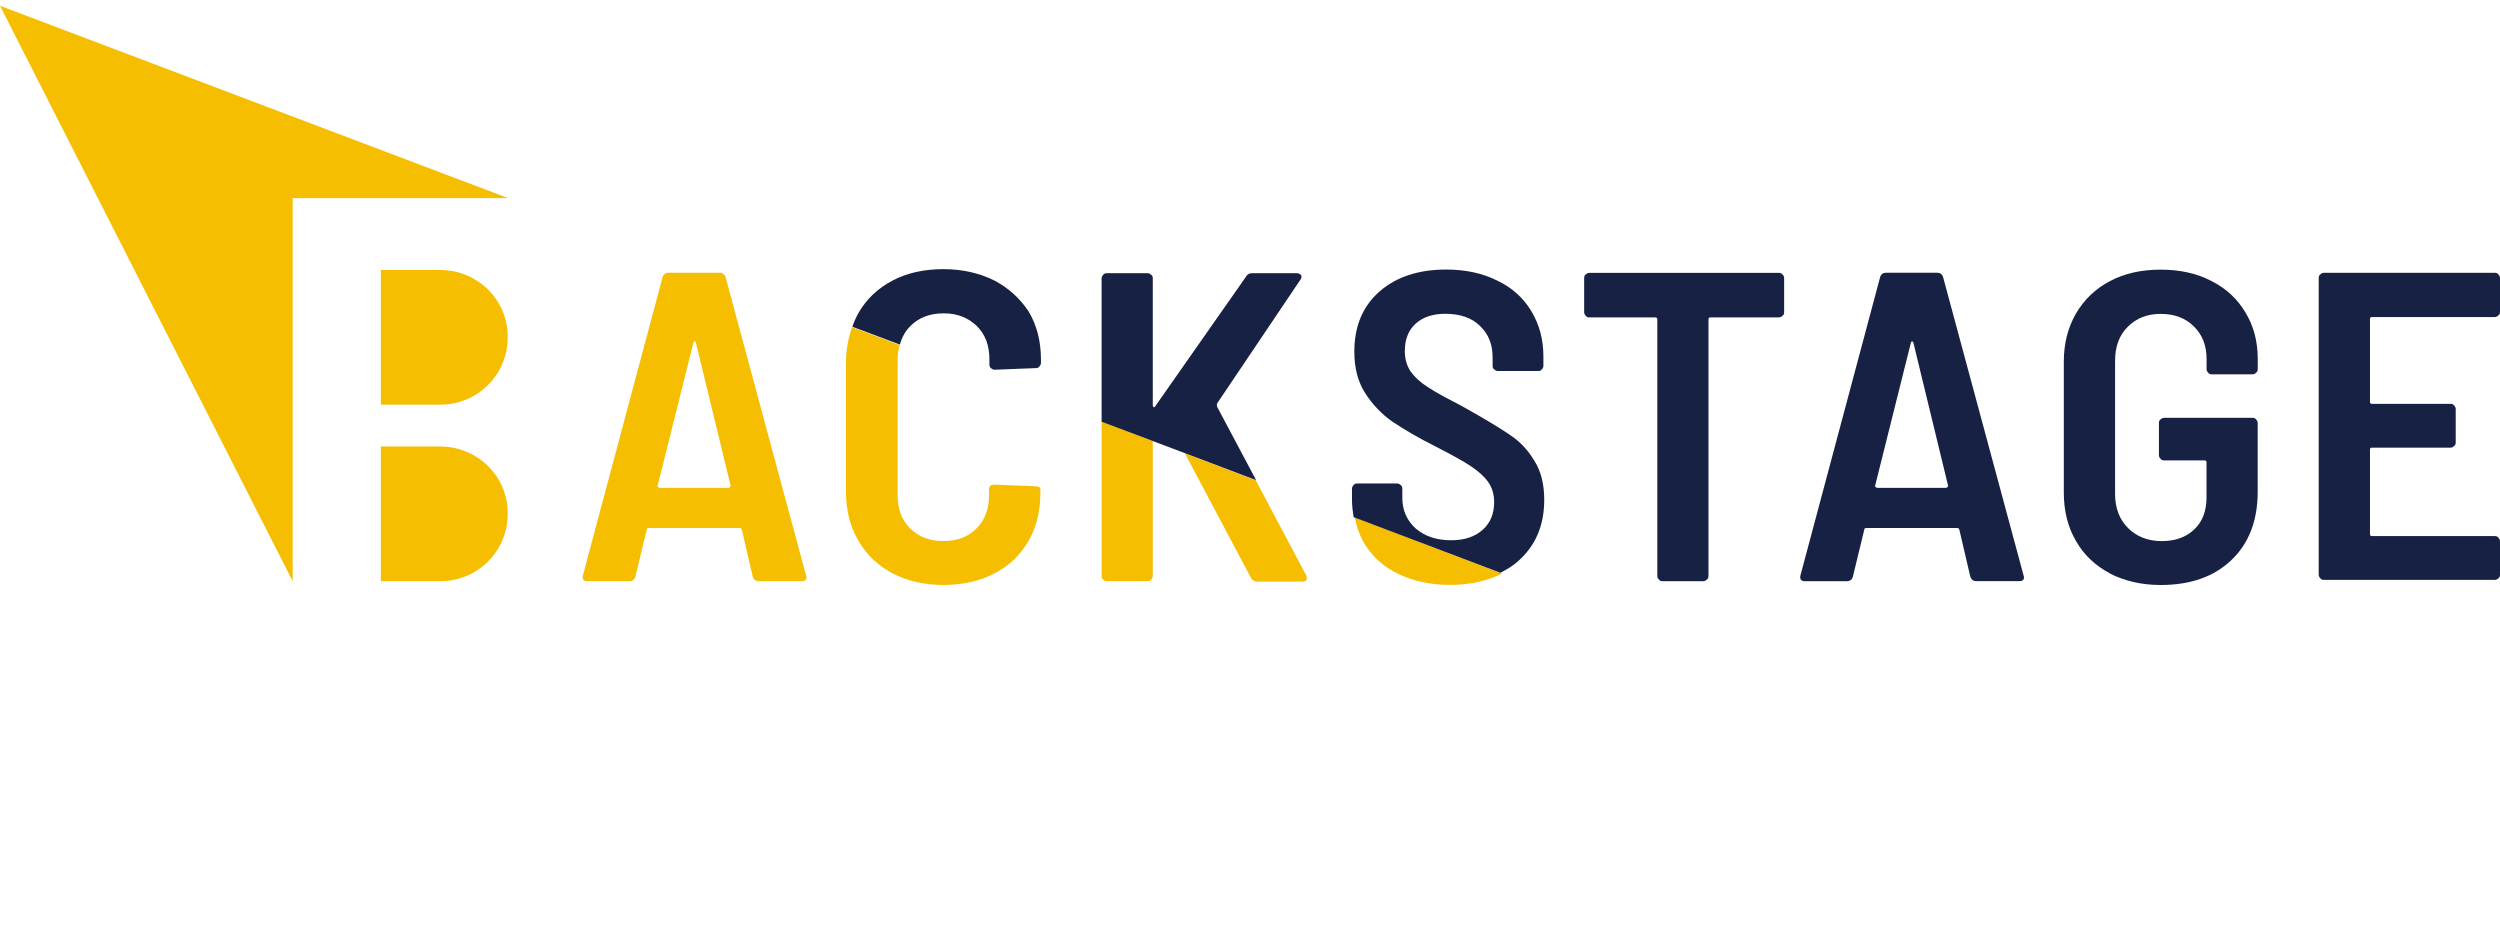 <svg width="217" height="82" viewBox="0 0 217 82" fill="none" xmlns="http://www.w3.org/2000/svg">
<path d="M38.211 23.431H33.06V35.127H38.211C41.458 35.127 44.069 32.519 44.069 29.281C44.104 26.038 41.458 23.435 38.211 23.435" fill="#F6BE00"/>
<path d="M38.211 38.754H33.06V50.45H38.211C41.458 50.45 44.069 47.843 44.069 44.604C44.104 41.361 41.458 38.758 38.211 38.758" fill="#F6BE00"/>
<path d="M25.406 50.45L0 0.5L44.104 17.197H25.406V50.45Z" fill="#F6BE00"/>
<path d="M57.127 42.278C57.161 42.312 57.234 42.346 57.268 42.346H63.229C63.263 42.346 63.336 42.312 63.37 42.278C63.404 42.244 63.443 42.171 63.404 42.103L60.404 29.737C60.37 29.665 60.336 29.631 60.298 29.631C60.259 29.631 60.191 29.665 60.191 29.737L57.085 42.137C57.051 42.21 57.085 42.244 57.119 42.278H57.127ZM65.341 50.061L64.39 45.973C64.356 45.867 64.283 45.833 64.215 45.833H56.312C56.206 45.833 56.137 45.867 56.137 45.973L55.148 50.061C55.079 50.309 54.9 50.45 54.618 50.45H50.983C50.667 50.45 50.522 50.275 50.594 49.955L57.511 24.062C57.584 23.815 57.759 23.674 58.041 23.674H62.453C62.734 23.674 62.909 23.815 62.982 24.062L69.967 49.955L70.001 50.095C70.001 50.343 69.86 50.445 69.579 50.445H65.909C65.627 50.445 65.414 50.339 65.346 50.057" fill="#F6BE00"/>
<path d="M117.604 44.92C117.744 45.765 118.06 46.575 118.487 47.28C119.191 48.372 120.142 49.251 121.452 49.853C122.724 50.45 124.205 50.77 125.864 50.77C127.631 50.77 129.112 50.416 130.383 49.784L117.612 44.924L117.604 44.92Z" fill="#F6BE00"/>
<path d="M95.62 36.574V49.993C95.62 50.134 95.654 50.241 95.76 50.309C95.867 50.416 95.974 50.45 96.076 50.45H99.605C99.746 50.45 99.852 50.416 99.921 50.309C100.027 50.203 100.061 50.1 100.061 49.993V38.297L95.615 36.569L95.62 36.574Z" fill="#F6BE00"/>
<path d="M108.993 41.681L102.853 39.355L108.57 50.134C108.711 50.382 108.886 50.484 109.134 50.484H113.051C113.298 50.484 113.439 50.377 113.439 50.168C113.439 50.134 113.405 50.027 113.367 49.921L108.993 41.677V41.681Z" fill="#F6BE00"/>
<path d="M89.868 42.206L86.305 42.065C85.99 42.065 85.849 42.206 85.849 42.488V42.983C85.849 44.182 85.495 45.133 84.756 45.872C84.014 46.61 83.062 46.964 81.897 46.964C80.733 46.964 79.747 46.61 79.004 45.872C78.262 45.133 77.912 44.182 77.912 42.983V31.219C77.912 30.762 77.985 30.34 78.087 29.951L73.961 28.402C73.645 29.32 73.432 30.34 73.432 31.432V42.671C73.432 44.293 73.786 45.701 74.49 46.9C75.194 48.133 76.184 49.085 77.456 49.755C78.727 50.425 80.208 50.774 81.868 50.774C83.527 50.774 85.008 50.459 86.28 49.789C87.551 49.153 88.537 48.206 89.245 47.007C89.949 45.808 90.303 44.4 90.303 42.816V42.501C90.338 42.326 90.197 42.219 89.881 42.219" fill="#F6BE00"/>
<path d="M154.722 23.819C154.829 23.926 154.863 24.032 154.863 24.135V27.092C154.863 27.233 154.829 27.34 154.722 27.408C154.616 27.514 154.509 27.549 154.402 27.549H148.475C148.335 27.549 148.296 27.617 148.296 27.724V49.989C148.296 50.13 148.262 50.236 148.155 50.305C148.049 50.411 147.942 50.446 147.84 50.446H144.311C144.17 50.446 144.063 50.411 143.995 50.305C143.888 50.198 143.854 50.091 143.854 49.989V27.728C143.854 27.587 143.786 27.553 143.679 27.553H137.961C137.821 27.553 137.714 27.519 137.646 27.412C137.539 27.305 137.505 27.199 137.505 27.096V24.139C137.505 23.998 137.539 23.892 137.646 23.823C137.752 23.717 137.859 23.683 137.961 23.683H154.441C154.547 23.683 154.654 23.751 154.722 23.823" fill="#172143"/>
<path d="M162.804 42.278C162.838 42.312 162.911 42.346 162.945 42.346H168.906C168.94 42.346 169.013 42.312 169.047 42.278C169.081 42.244 169.115 42.171 169.081 42.103L166.081 29.737C166.047 29.665 166.013 29.631 165.975 29.631C165.936 29.631 165.868 29.665 165.868 29.737L162.766 42.137C162.732 42.21 162.766 42.244 162.8 42.278H162.804ZM171.023 50.061L170.071 45.973C170.037 45.867 169.964 45.833 169.896 45.833H161.993C161.887 45.833 161.819 45.867 161.819 45.973L160.829 50.061C160.756 50.309 160.581 50.45 160.299 50.45H156.664C156.348 50.45 156.207 50.275 156.276 49.955L163.193 24.062C163.261 23.815 163.44 23.674 163.722 23.674H168.134C168.415 23.674 168.59 23.815 168.663 24.062L175.648 49.955L175.682 50.095C175.682 50.343 175.541 50.445 175.26 50.445H171.59C171.308 50.445 171.129 50.339 171.027 50.057" fill="#172143"/>
<path d="M183.162 49.78C181.891 49.11 180.905 48.197 180.197 46.964C179.493 45.764 179.139 44.356 179.139 42.773V31.397C179.139 29.81 179.493 28.436 180.197 27.207C180.901 26.008 181.891 25.057 183.162 24.391C184.434 23.721 185.881 23.405 187.536 23.405C189.192 23.405 190.677 23.721 191.948 24.391C193.22 25.027 194.206 25.94 194.914 27.139C195.618 28.3 195.972 29.639 195.972 31.154V32.033C195.972 32.174 195.938 32.281 195.831 32.349C195.725 32.456 195.618 32.49 195.516 32.49H191.987C191.846 32.49 191.739 32.456 191.671 32.349C191.564 32.242 191.53 32.136 191.53 32.033V31.154C191.53 29.994 191.176 29.076 190.434 28.338C189.691 27.6 188.739 27.246 187.54 27.246C186.341 27.246 185.424 27.634 184.682 28.372C183.939 29.11 183.589 30.096 183.589 31.329V42.884C183.589 44.117 183.977 45.103 184.72 45.841C185.462 46.58 186.448 46.968 187.647 46.968C188.846 46.968 189.764 46.614 190.468 45.948C191.172 45.278 191.526 44.361 191.526 43.166V40.136C191.526 39.995 191.453 39.961 191.347 39.961H187.852C187.711 39.961 187.604 39.927 187.536 39.821C187.43 39.714 187.395 39.611 187.395 39.505V36.723C187.395 36.582 187.43 36.475 187.536 36.407C187.643 36.3 187.75 36.266 187.852 36.266H195.511C195.652 36.266 195.759 36.3 195.827 36.407C195.934 36.514 195.968 36.616 195.968 36.723V42.675C195.968 45.21 195.191 47.185 193.672 48.628C192.157 50.07 190.109 50.778 187.532 50.778C185.872 50.778 184.426 50.424 183.158 49.793" fill="#172143"/>
<path d="M216.86 27.378C216.753 27.485 216.646 27.519 216.544 27.519H205.889C205.748 27.519 205.714 27.592 205.714 27.694V34.88C205.714 35.02 205.787 35.055 205.889 35.055H212.699C212.84 35.055 212.947 35.089 213.015 35.195C213.122 35.302 213.156 35.404 213.156 35.511V38.4C213.156 38.541 213.122 38.648 213.015 38.716C212.908 38.822 212.802 38.856 212.699 38.856H205.889C205.748 38.856 205.714 38.925 205.714 39.032V46.358C205.714 46.499 205.787 46.533 205.889 46.533H216.544C216.685 46.533 216.791 46.567 216.86 46.674C216.966 46.78 217 46.883 217 46.989V49.878C217 50.019 216.966 50.126 216.86 50.194C216.753 50.301 216.646 50.335 216.544 50.335H201.725C201.584 50.335 201.477 50.301 201.404 50.194C201.298 50.087 201.264 49.981 201.264 49.878V24.135C201.264 23.994 201.298 23.888 201.404 23.82C201.511 23.713 201.618 23.679 201.725 23.679H216.544C216.685 23.679 216.791 23.713 216.86 23.82C216.966 23.926 217 24.033 217 24.135V27.024C217 27.199 216.966 27.306 216.86 27.374" fill="#172143"/>
<path d="M131.044 37.734C130.161 37.136 128.821 36.326 126.987 35.301C125.647 34.597 124.623 34.068 123.953 33.612C123.283 33.189 122.788 32.733 122.434 32.238C122.118 31.743 121.939 31.18 121.939 30.476C121.939 29.456 122.254 28.645 122.89 28.082C123.526 27.518 124.371 27.237 125.467 27.237C126.739 27.237 127.763 27.591 128.467 28.295C129.21 28.999 129.56 29.916 129.56 31.009V31.747C129.56 31.888 129.594 31.995 129.7 32.063C129.807 32.169 129.914 32.204 130.016 32.204H133.511C133.652 32.204 133.758 32.169 133.827 32.063C133.933 31.956 133.967 31.849 133.967 31.747V30.936C133.967 29.456 133.613 28.154 132.909 26.989C132.205 25.829 131.215 24.945 129.944 24.348C128.672 23.712 127.191 23.396 125.531 23.396C123.133 23.396 121.192 24.032 119.745 25.3C118.299 26.567 117.556 28.295 117.556 30.514C117.556 31.96 117.872 33.155 118.508 34.141C119.144 35.127 119.954 35.971 120.872 36.607C121.823 37.243 123.061 37.981 124.61 38.758C125.988 39.462 127.008 40.025 127.644 40.448C128.279 40.87 128.809 41.327 129.163 41.822C129.517 42.316 129.692 42.914 129.692 43.584C129.692 44.569 129.376 45.38 128.706 45.978C128.036 46.575 127.153 46.895 125.954 46.895C124.682 46.895 123.658 46.541 122.886 45.875C122.109 45.171 121.721 44.292 121.721 43.2V42.423C121.721 42.282 121.687 42.176 121.58 42.107C121.474 42.001 121.367 41.967 121.264 41.967H117.808C117.667 41.967 117.561 42.001 117.492 42.107C117.386 42.214 117.352 42.316 117.352 42.423V43.409C117.352 43.938 117.424 44.395 117.492 44.889L130.229 49.715C130.793 49.434 131.326 49.118 131.783 48.696C133.297 47.356 134.04 45.598 134.04 43.375C134.04 42.035 133.758 40.874 133.157 39.957C132.628 39.078 131.923 38.301 131.04 37.738" fill="#172143"/>
<path d="M112.556 23.713H108.673C108.425 23.713 108.251 23.82 108.144 24.029L100.275 35.264C100.241 35.336 100.169 35.37 100.135 35.336C100.101 35.302 100.062 35.264 100.062 35.196V24.169C100.062 24.029 100.028 23.922 99.921 23.854C99.815 23.747 99.708 23.713 99.606 23.713H96.077C95.936 23.713 95.829 23.747 95.761 23.854C95.654 23.96 95.62 24.067 95.62 24.169V36.604L99.998 38.259L102.891 39.352L109.031 41.677L105.643 35.302C105.609 35.196 105.609 35.127 105.643 35.02L112.876 24.276C112.983 24.135 112.983 23.994 112.944 23.888C112.838 23.781 112.731 23.713 112.556 23.713Z" fill="#172143"/>
<path d="M86.305 24.348C85.034 23.712 83.553 23.362 81.893 23.362C80.233 23.362 78.753 23.678 77.481 24.348C76.21 25.018 75.224 25.935 74.515 27.164C74.302 27.552 74.127 27.941 73.986 28.363L78.112 29.912C78.287 29.276 78.573 28.747 79.03 28.291C79.772 27.552 80.724 27.198 81.923 27.198C83.122 27.198 84.04 27.587 84.782 28.291C85.524 29.029 85.879 29.98 85.879 31.18V31.636C85.879 31.777 85.913 31.884 86.019 31.952C86.126 32.059 86.233 32.093 86.335 32.093L89.898 31.952C90.039 31.952 90.146 31.918 90.214 31.811C90.32 31.704 90.355 31.598 90.355 31.457V31.209C90.355 29.626 90.001 28.252 89.296 27.053C88.554 25.927 87.568 25.009 86.297 24.34" fill="#172143"/>
</svg>
